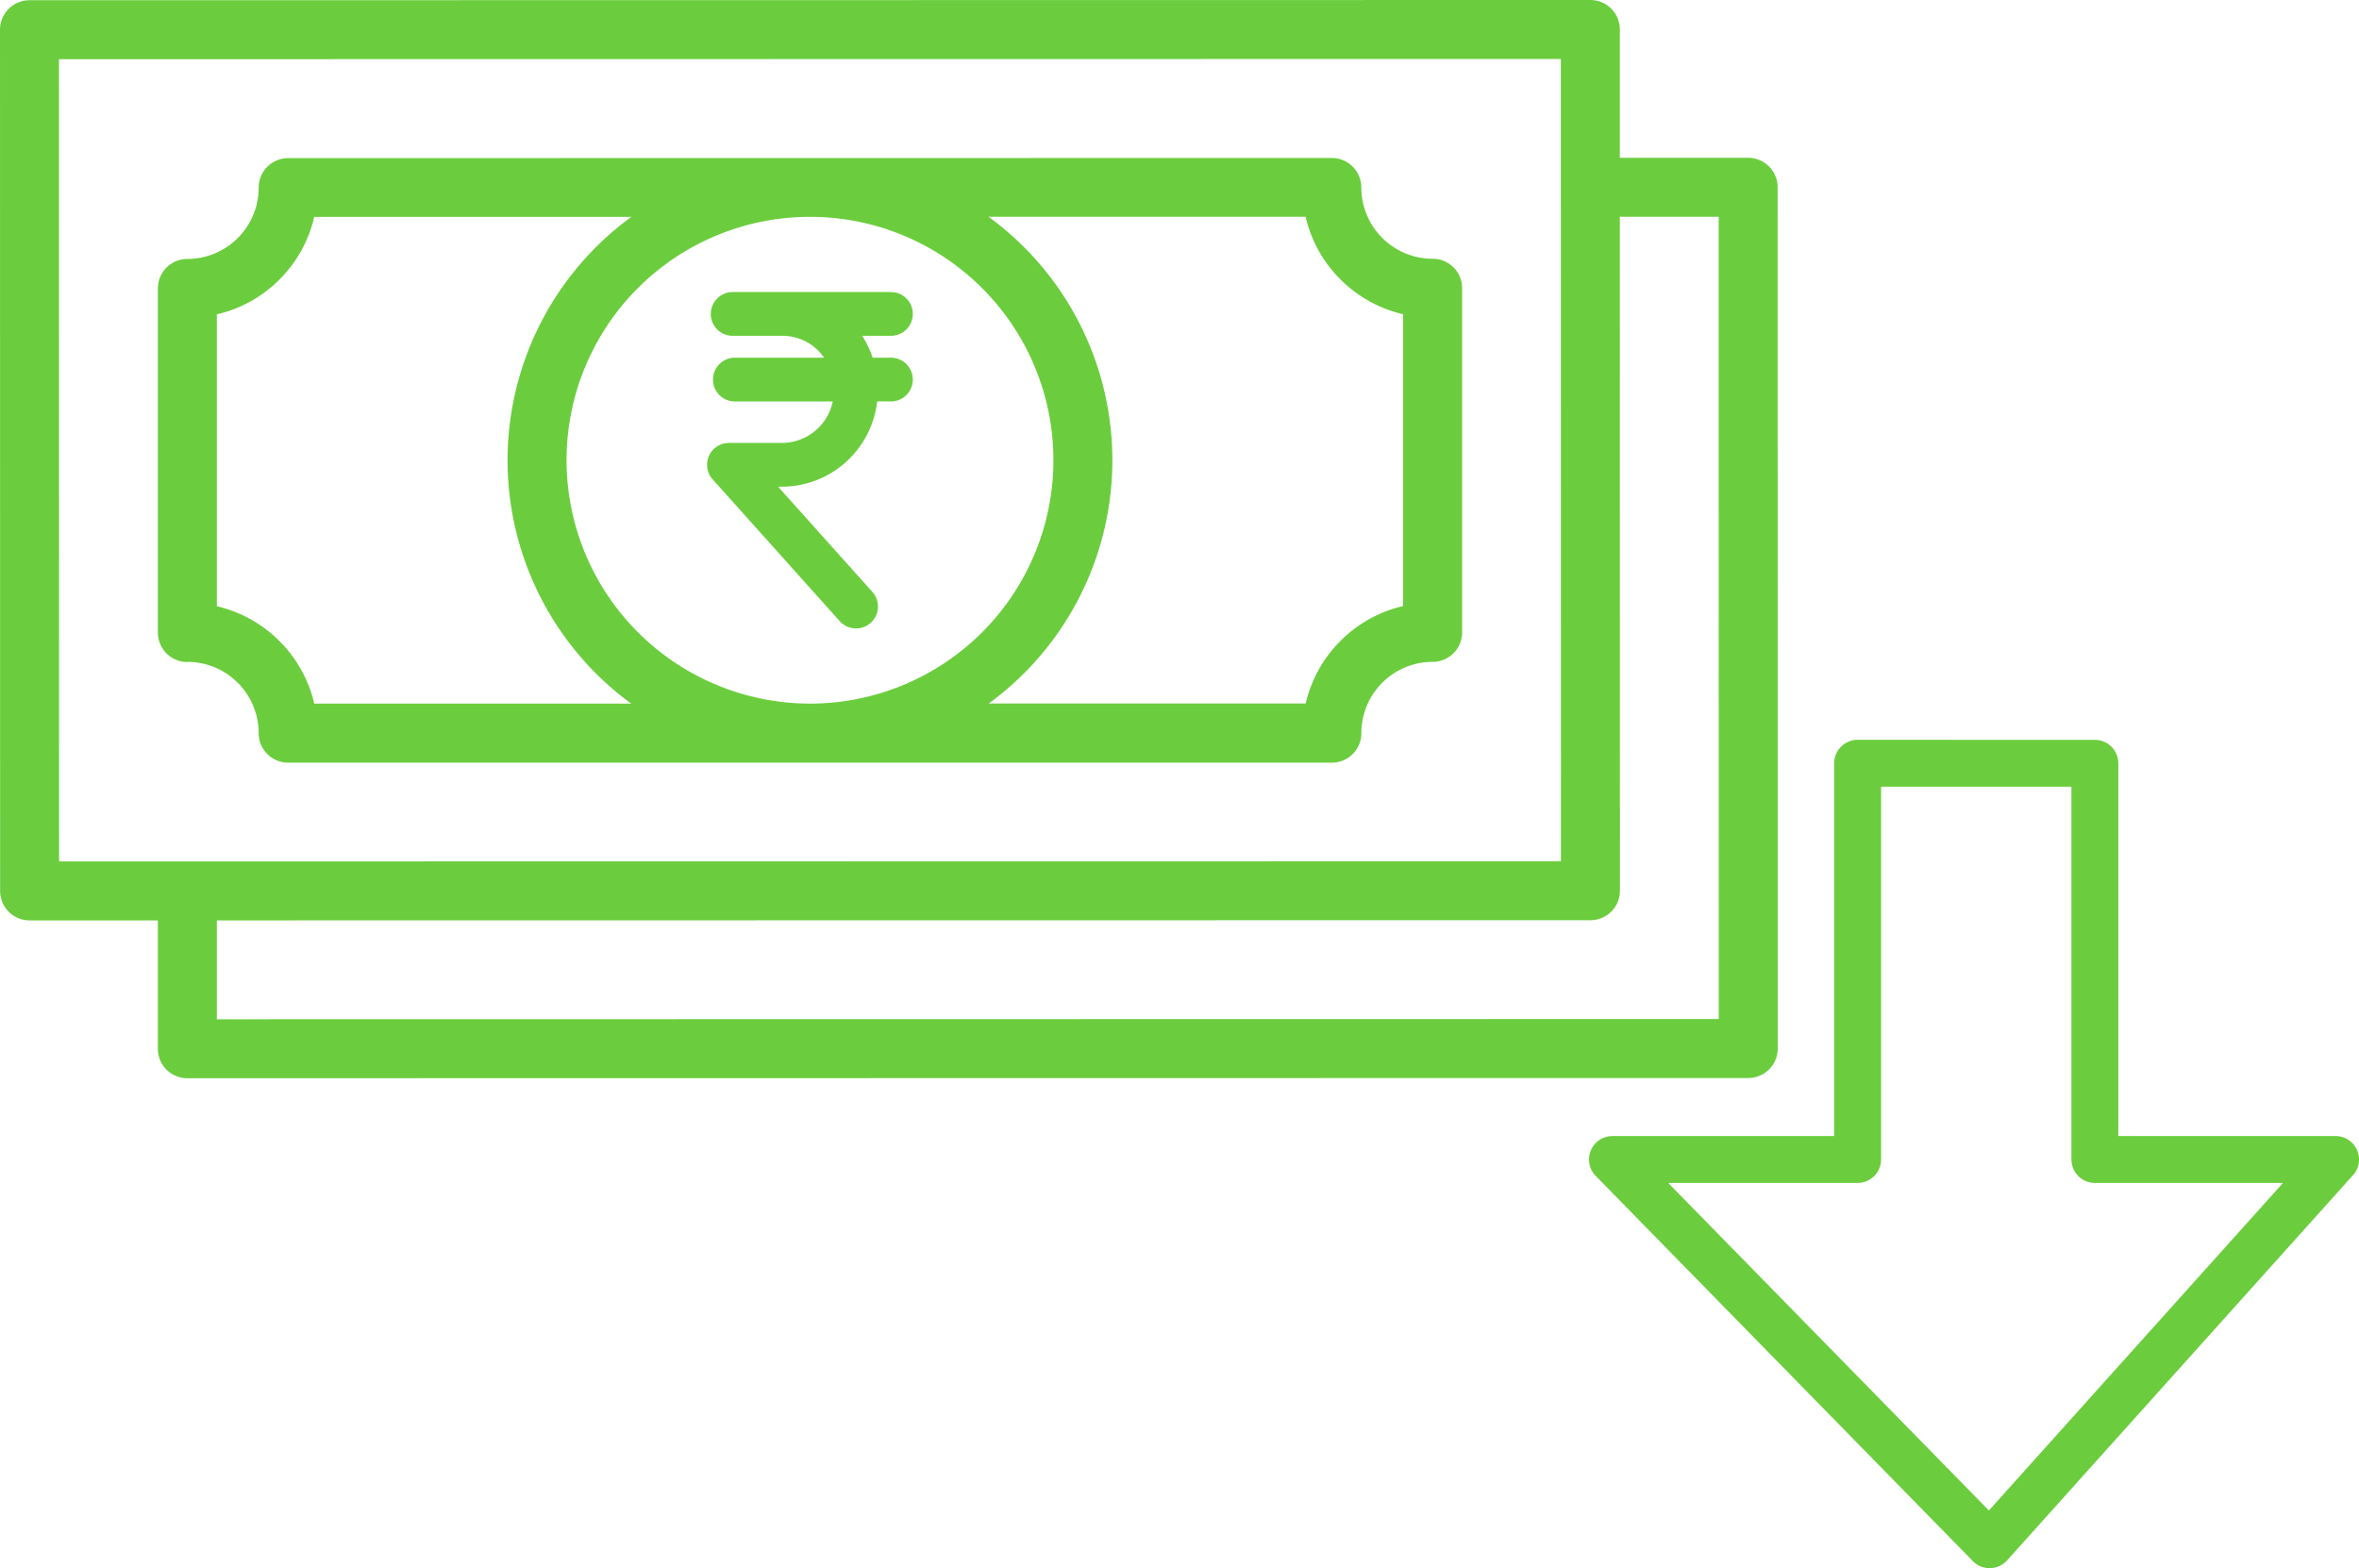 <svg xmlns="http://www.w3.org/2000/svg" xmlns:xlink="http://www.w3.org/1999/xlink" width="150.936" height="100.35" viewBox="0 0 150.936 100.35">
  <defs>
    <clipPath id="clip-path">
      <rect id="Rectangle_154" data-name="Rectangle 154" width="113.746" height="69" fill="#6bcd3d"/>
    </clipPath>
  </defs>
  <g id="Group_442" data-name="Group 442" transform="translate(-256.127 -1005)">
    <g id="Group_423" data-name="Group 423" transform="translate(256.127 1005)">
      <g id="Group_422" data-name="Group 422" clip-path="url(#clip-path)">
        <path id="Path_303" data-name="Path 303" d="M113.739,11.986a1.887,1.887,0,0,0-1.887-1.887h-8.209V1.887A1.887,1.887,0,0,0,101.754,0L1.887.014A1.887,1.887,0,0,0,0,1.9L.008,57.015A1.886,1.886,0,0,0,1.894,58.9H10.1v8.213A1.884,1.884,0,0,0,11.991,69l99.868-.014a1.887,1.887,0,0,0,1.887-1.886ZM3.774,3.788l96.094-.014v8.211h0l.006,43.128-87.881.013H3.781Zm10.1,61.439V58.9l87.884-.012A1.887,1.887,0,0,0,103.649,57l-.006-43.129h6.322l.007,51.341Z" fill="#6bcd3d"/>
        <path id="Path_304" data-name="Path 304" d="M17.467,47.835A4.569,4.569,0,0,1,22.031,52.4a1.886,1.886,0,0,0,1.886,1.886l33.293,0c.032,0,.062,0,.093,0s.062,0,.094,0l33.3,0a1.888,1.888,0,0,0,1.887-1.888,4.561,4.561,0,0,1,4.562-4.563,1.887,1.887,0,0,0,1.886-1.888l0-22.022a1.886,1.886,0,0,0-1.886-1.886,4.564,4.564,0,0,1-4.565-4.562,1.887,1.887,0,0,0-1.886-1.887l-66.778.009a1.887,1.887,0,0,0-1.886,1.887,4.565,4.565,0,0,1-4.562,4.564,1.887,1.887,0,0,0-1.887,1.887l0,22.023a1.886,1.886,0,0,0,1.886,1.886m24.262-12.9A15.575,15.575,0,1,1,57.4,50.506h-.187A15.591,15.591,0,0,1,41.729,34.934M91.246,23.359a8.286,8.286,0,0,0,4.009,2.229l0,18.675A8.359,8.359,0,0,0,89.021,50.5l-20.277,0a19.279,19.279,0,0,0-.015-31.149l20.288,0a8.271,8.271,0,0,0,2.229,4.007m-67.887.01a8.277,8.277,0,0,0,2.228-4.009l20.288,0a19.279,19.279,0,0,0-.006,31.149l-20.28,0a8.365,8.365,0,0,0-6.235-6.234l0-18.678a8.284,8.284,0,0,0,4.009-2.229" transform="translate(-5.48 -5.48)" fill="#6bcd3d"/>
        <path id="Path_305" data-name="Path 305" d="M81.557,33.032H80.389a6.292,6.292,0,0,0-.672-1.4h1.841a1.4,1.4,0,1,0,0-2.8H71.432a1.4,1.4,0,1,0,0,2.8h3.224a3.221,3.221,0,0,1,2.625,1.4H71.574a1.4,1.4,0,0,0,0,2.8h6.262a3.326,3.326,0,0,1-3.179,2.653H71.2a1.4,1.4,0,0,0-1.045,2.337l8.128,9.07a1.4,1.4,0,0,0,2.088-1.872l-6.032-6.732h.318a6.157,6.157,0,0,0,6.021-5.457h.88a1.4,1.4,0,1,0,0-2.8" transform="translate(-24.554 -10.142)" fill="#6bcd3d"/>
      </g>
    </g>
    <path id="Path_306" data-name="Path 306" d="M4685.942,1051.842V1077.2h-15.687l24.134,24.654,22.134-24.654h-15.4v-25.354Z" transform="translate(-4310.959 2)" fill="none" stroke="#6bcd3d" stroke-linecap="round" stroke-linejoin="round" stroke-width="3"/>
  </g>
</svg>
